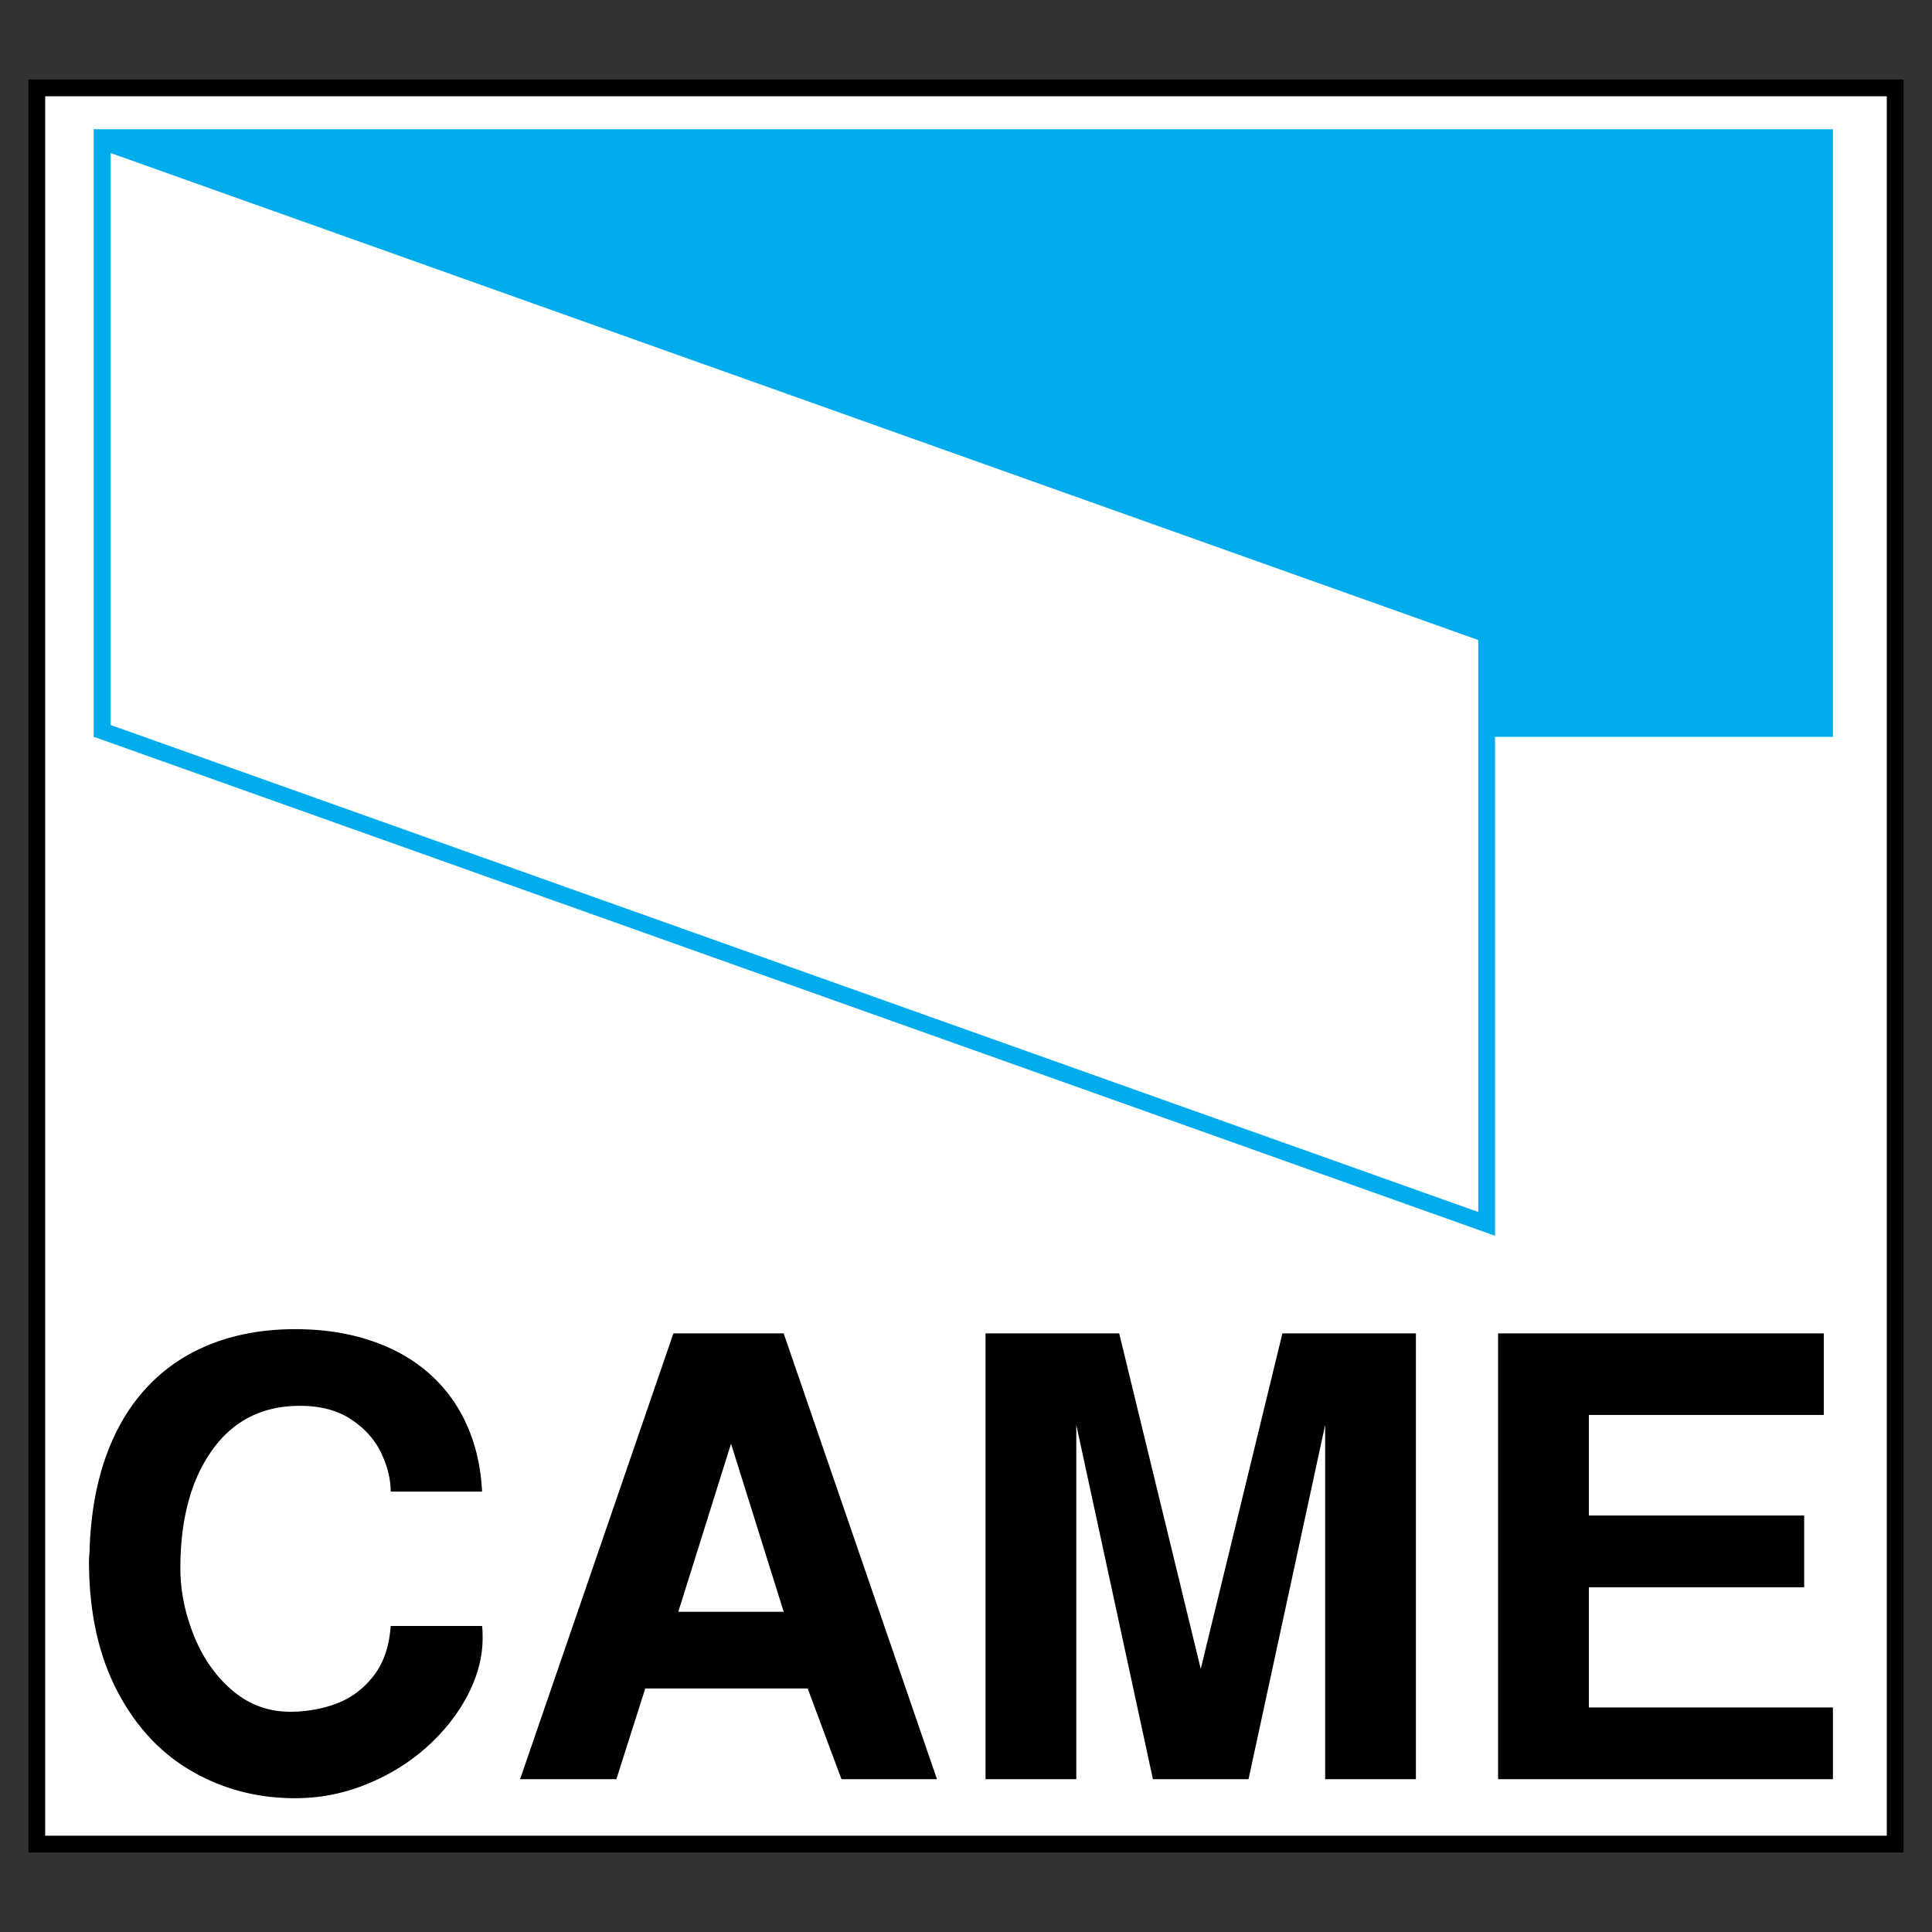 <svg xmlns="http://www.w3.org/2000/svg" width="2500" height="2500" viewBox="0 0 192.756 192.756"><rect x="0" y="0" width="192.756" height="192.756" fill="#333333" stroke="none"/><g fill-rule="evenodd" clip-rule="evenodd"><path fill="#fff" fill-opacity="0" d="M0 0h192.756v192.756H0V0z"/><path d="M2.834 7.93h187.088v176.896H2.834V7.93z"/><path fill="#fff" d="M4.51 9.605h183.736V183.15H4.51V9.605z"/><path d="M8.94 154.568c.115-3.473.666-6.568 1.637-9.283.971-2.707 2.34-5.01 4.107-6.898 1.766-1.889 3.9-3.32 6.4-4.307 2.501-.979 5.285-1.469 8.352-1.469 2.73 0 5.216.367 7.457 1.109 2.249.734 4.183 1.805 5.812 3.213a14.891 14.891 0 0 1 3.824 5.131c.925 2.02 1.445 4.268 1.567 6.754H38.98c0-1.225-.313-2.502-.94-3.832-.627-1.332-1.621-2.447-2.982-3.357-1.354-.91-3.067-1.369-5.125-1.369-3.754 0-6.683 1.484-8.787 4.451-2.103 2.967-3.151 6.891-3.151 11.762 0 2.225.451 4.459 1.346 6.699.895 2.232 2.171 4.061 3.839 5.484 1.66 1.414 3.579 2.125 5.766 2.125 1.614 0 3.144-.268 4.596-.803 1.453-.543 2.685-1.453 3.702-2.738 1.009-1.285 1.59-2.959 1.736-5.016h9.116c.039.244.054.656.054 1.223 0 1.844-.482 3.709-1.453 5.605-.972 1.896-2.325 3.625-4.054 5.193-1.736 1.566-3.747 2.822-6.042 3.754a18.666 18.666 0 0 1-7.166 1.408c-3.778 0-7.235-.91-10.37-2.738-3.136-1.828-5.621-4.535-7.449-8.113-1.828-3.58-2.738-7.855-2.738-12.818 0-.131.008-.328.03-.58a6.3 6.3 0 0 0 .032-.59zm42.949 22.944l15.295-44.479h11.004l15.295 44.479h-9.529l-3.373-9.055H64.378l-2.883 9.055h-9.606zm21.046-33.475l-5.261 16.771h10.515l-5.254-16.771zm25.391 33.475v-44.479h13.336l8.137 33.473 8.146-33.473h13.32v44.479h-9.053v-35.355l-7.648 35.355h-9.537l-7.646-35.355v35.355h-9.055zm51.139 0v-44.479h32.494v8.137H158.52v10.033h21.482v7.158H158.52v11.992h24.35v7.158h-33.405v.001z"/><path fill="#00acec" d="M9.367 12.895h173.5v60.62H9.367v-60.62z"/><path fill="#00acec" d="M9.367 12.895L149.16 62.673v60.62L9.367 73.515v-60.62z"/><path fill="#fff" d="M147.484 63.855v57.065L11.042 72.333V15.269l136.442 48.586z"/></g></svg>
